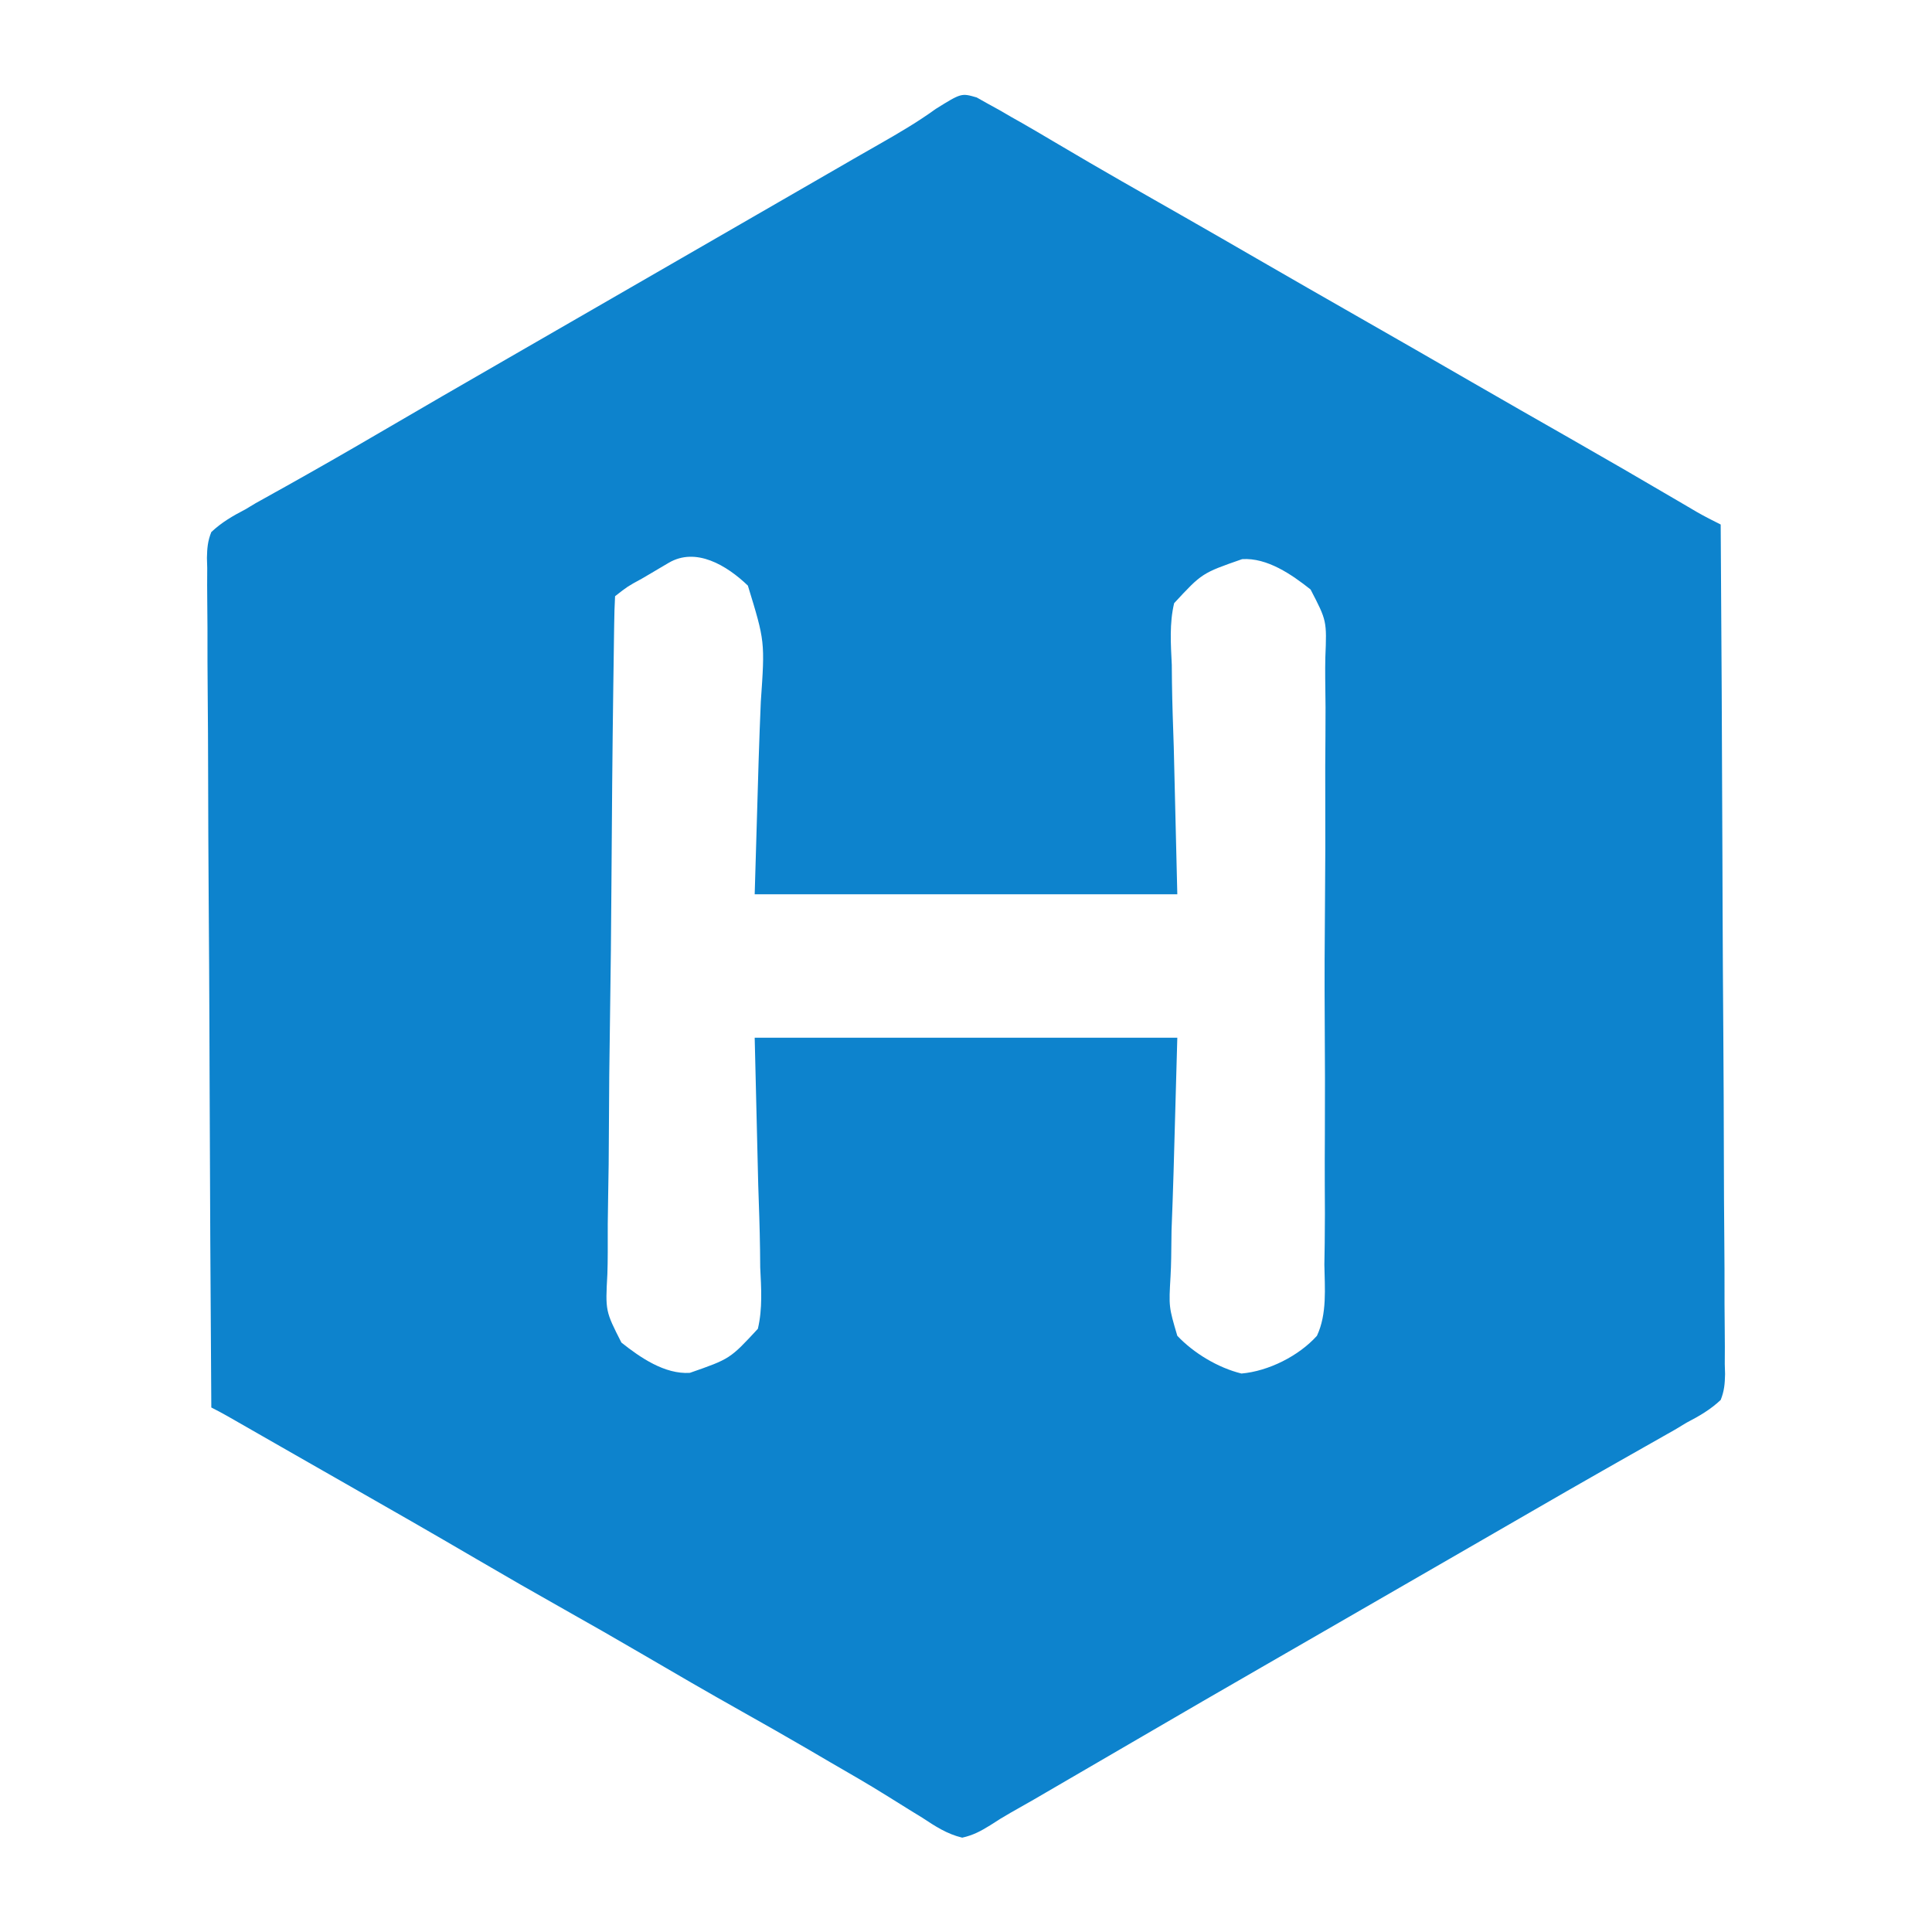 <?xml version="1.0" encoding="UTF-8"?>
<svg version="1.1" xmlns="http://www.w3.org/2000/svg" width="512" height="512">
<path d="M0 0 C0.943 0.531 1.887 1.061 2.859 1.608 C4.427 2.47 4.427 2.47 6.027 3.35 C7.062 3.952 8.097 4.554 9.164 5.174 C10.076 5.689 10.989 6.204 11.929 6.734 C14.691 8.311 17.429 9.925 20.164 11.549 C22.27 12.788 24.376 14.027 26.484 15.264 C27.575 15.904 28.666 16.545 29.79 17.205 C35.516 20.547 41.277 23.829 47.039 27.112 C49.411 28.464 51.784 29.817 54.156 31.17 C55.034 31.671 55.034 31.671 55.93 32.182 C62.02 35.659 68.092 39.165 74.164 42.674 C83.149 47.866 92.15 53.031 101.164 58.174 C111.249 63.929 121.316 69.717 131.37 75.527 C139.911 80.461 148.476 85.353 157.045 90.238 C166.635 95.706 176.184 101.243 185.703 106.834 C186.629 107.377 187.554 107.92 188.507 108.479 C189.314 108.953 190.12 109.427 190.951 109.916 C192.992 111.077 195.06 112.133 197.164 113.174 C197.369 142.627 197.528 172.08 197.623 201.534 C197.634 205.011 197.646 208.488 197.658 211.966 C197.662 213.004 197.662 213.004 197.665 214.063 C197.704 225.272 197.775 236.481 197.858 247.69 C197.942 259.191 197.991 270.692 198.01 282.194 C198.022 288.654 198.05 295.114 198.115 301.574 C198.176 307.653 198.195 313.731 198.182 319.81 C198.184 322.043 198.202 324.275 198.236 326.508 C198.281 329.555 198.27 332.597 198.246 335.645 C198.285 336.973 198.285 336.973 198.325 338.327 C198.269 340.903 198.12 342.778 197.164 345.174 C194.438 347.745 191.474 349.455 188.164 351.174 C187.114 351.805 186.065 352.436 184.984 353.086 C184.024 353.629 183.063 354.173 182.074 354.733 C180.973 355.358 179.873 355.983 178.739 356.627 C178.167 356.95 177.596 357.273 177.007 357.606 C174.54 358.999 172.077 360.4 169.615 361.8 C168.34 362.525 167.065 363.249 165.79 363.973 C159.523 367.533 153.279 371.131 147.039 374.737 C145.975 375.351 144.912 375.965 143.816 376.598 C141.671 377.837 139.526 379.076 137.381 380.315 C131.977 383.437 126.57 386.555 121.164 389.674 C118.997 390.924 116.83 392.174 114.664 393.424 C101.664 400.924 101.664 400.924 98.413 402.799 C96.248 404.048 94.083 405.298 91.918 406.547 C86.477 409.686 81.036 412.824 75.593 415.959 C65.101 422.005 54.619 428.066 44.164 434.174 C35.545 439.206 26.923 444.232 18.289 449.237 C17.225 449.856 16.162 450.475 15.066 451.114 C13.053 452.278 11.03 453.428 8.998 454.56 C7.149 455.613 5.332 456.726 3.56 457.903 C1.048 459.453 -0.953 460.533 -3.836 461.174 C-7.889 460.207 -11.01 458.141 -14.461 455.862 C-15.451 455.255 -16.441 454.649 -17.461 454.024 C-19.552 452.743 -21.633 451.447 -23.705 450.136 C-28.675 447.022 -33.759 444.109 -38.836 441.174 C-40.847 439.997 -42.858 438.82 -44.868 437.643 C-50.66 434.264 -56.492 430.96 -62.336 427.674 C-71.23 422.674 -80.053 417.563 -88.856 412.405 C-95.648 408.431 -102.477 404.531 -109.336 400.674 C-117.106 396.304 -124.832 391.867 -132.524 387.362 C-144.09 380.588 -155.721 373.929 -167.366 367.293 C-171.835 364.746 -176.301 362.194 -180.766 359.639 C-182.067 358.895 -183.368 358.15 -184.669 357.406 C-186.553 356.328 -188.437 355.25 -190.321 354.172 C-192.047 353.184 -193.774 352.197 -195.5 351.209 C-196.485 350.646 -197.469 350.083 -198.483 349.502 C-199.916 348.693 -201.365 347.91 -202.836 347.174 C-203.042 317.721 -203.201 288.268 -203.296 258.814 C-203.307 255.337 -203.319 251.86 -203.331 248.383 C-203.334 247.344 -203.334 247.344 -203.338 246.285 C-203.377 235.076 -203.448 223.867 -203.531 212.658 C-203.615 201.157 -203.664 189.656 -203.683 178.154 C-203.695 171.694 -203.723 165.234 -203.788 158.774 C-203.849 152.695 -203.868 146.617 -203.854 140.538 C-203.857 138.305 -203.875 136.073 -203.909 133.84 C-203.954 130.793 -203.943 127.751 -203.919 124.703 C-203.945 123.818 -203.971 122.933 -203.998 122.021 C-203.942 119.444 -203.795 117.571 -202.836 115.174 C-200.109 112.608 -197.148 110.889 -193.836 109.174 C-192.928 108.629 -192.02 108.084 -191.084 107.522 C-189.939 106.886 -189.939 106.886 -188.77 106.237 C-187.885 105.742 -187.001 105.247 -186.089 104.737 C-185.16 104.221 -184.231 103.705 -183.274 103.174 C-175.147 98.622 -167.062 94.007 -159.024 89.299 C-147.417 82.505 -135.772 75.778 -124.119 69.065 C-118.69 65.937 -113.263 62.805 -107.836 59.674 C-105.67 58.424 -103.503 57.174 -101.336 55.924 C-100.264 55.305 -99.191 54.687 -98.086 54.049 C-80.211 43.737 -80.211 43.737 -62.336 33.424 C-61.263 32.805 -60.189 32.185 -59.083 31.547 C-56.927 30.303 -54.77 29.059 -52.613 27.814 C-48.206 25.272 -43.799 22.73 -39.393 20.186 C-38.819 19.855 -38.245 19.524 -37.654 19.182 C-35.927 18.185 -34.2 17.187 -32.474 16.188 C-30.244 14.904 -28.011 13.625 -25.773 12.353 C-20.649 9.433 -15.63 6.501 -10.852 3.038 C-4.067 -1.184 -4.067 -1.184 0 0 Z M-81.618 123.326 C-82.377 123.773 -83.136 124.22 -83.918 124.68 C-84.716 125.152 -85.514 125.625 -86.336 126.112 C-87.134 126.58 -87.932 127.049 -88.754 127.531 C-92.506 129.569 -92.506 129.569 -95.836 132.174 C-95.972 134.68 -96.042 137.16 -96.071 139.668 C-96.084 140.462 -96.097 141.256 -96.11 142.075 C-96.152 144.757 -96.186 147.439 -96.22 150.121 C-96.247 152.036 -96.275 153.951 -96.303 155.866 C-96.549 173.378 -96.688 190.891 -96.799 208.404 C-96.876 220.182 -96.985 231.958 -97.174 243.734 C-97.339 254.004 -97.444 264.272 -97.477 274.543 C-97.496 279.98 -97.544 285.413 -97.664 290.849 C-97.776 295.97 -97.807 301.085 -97.778 306.207 C-97.781 308.081 -97.813 309.956 -97.876 311.83 C-98.408 321.603 -98.408 321.603 -94.155 329.968 C-89.139 333.965 -82.648 338.414 -76.026 337.997 C-65.37 334.288 -65.37 334.288 -57.996 326.323 C-56.716 320.955 -57.112 315.481 -57.372 310.014 C-57.394 308.454 -57.409 306.895 -57.417 305.335 C-57.496 299.592 -57.705 293.852 -57.899 288.112 C-58.208 275.262 -58.518 262.413 -58.836 249.174 C-21.876 249.174 15.084 249.174 53.164 249.174 C52.101 288.049 52.101 288.049 51.632 300.271 C51.575 303.923 51.575 303.923 51.541 307.576 C51.515 309.189 51.456 310.801 51.369 312.412 C50.904 320.514 50.904 320.514 53.164 328.174 C57.518 332.782 63.981 336.66 70.164 338.174 C77.311 337.553 85.349 333.532 90.164 328.174 C92.885 322.375 92.237 315.569 92.136 309.319 C92.16 307.403 92.19 305.487 92.226 303.571 C92.302 298.383 92.284 293.2 92.244 288.013 C92.22 283.676 92.243 279.34 92.266 275.004 C92.321 264.77 92.3 254.538 92.229 244.304 C92.157 233.76 92.201 223.221 92.304 212.678 C92.39 203.611 92.408 194.546 92.373 185.479 C92.352 180.07 92.355 174.664 92.419 169.255 C92.477 164.166 92.45 159.084 92.361 153.995 C92.342 152.134 92.351 150.272 92.392 148.411 C92.789 138.68 92.789 138.68 88.473 130.385 C83.454 126.401 76.971 121.935 70.354 122.35 C59.698 126.06 59.698 126.06 52.323 134.025 C51.043 139.393 51.439 144.867 51.699 150.334 C51.721 151.894 51.736 153.453 51.745 155.013 C51.823 160.756 52.032 166.496 52.226 172.237 C52.535 185.086 52.845 197.935 53.164 211.174 C16.204 211.174 -20.756 211.174 -58.836 211.174 C-57.711 172.362 -57.711 172.362 -57.215 160.167 C-56.106 144.16 -56.106 144.16 -60.645 129.362 C-66.254 123.976 -74.422 119.089 -81.618 123.326 Z " fill="#0D83CD" transform="translate(258.836,25.826)"/>
</svg>
